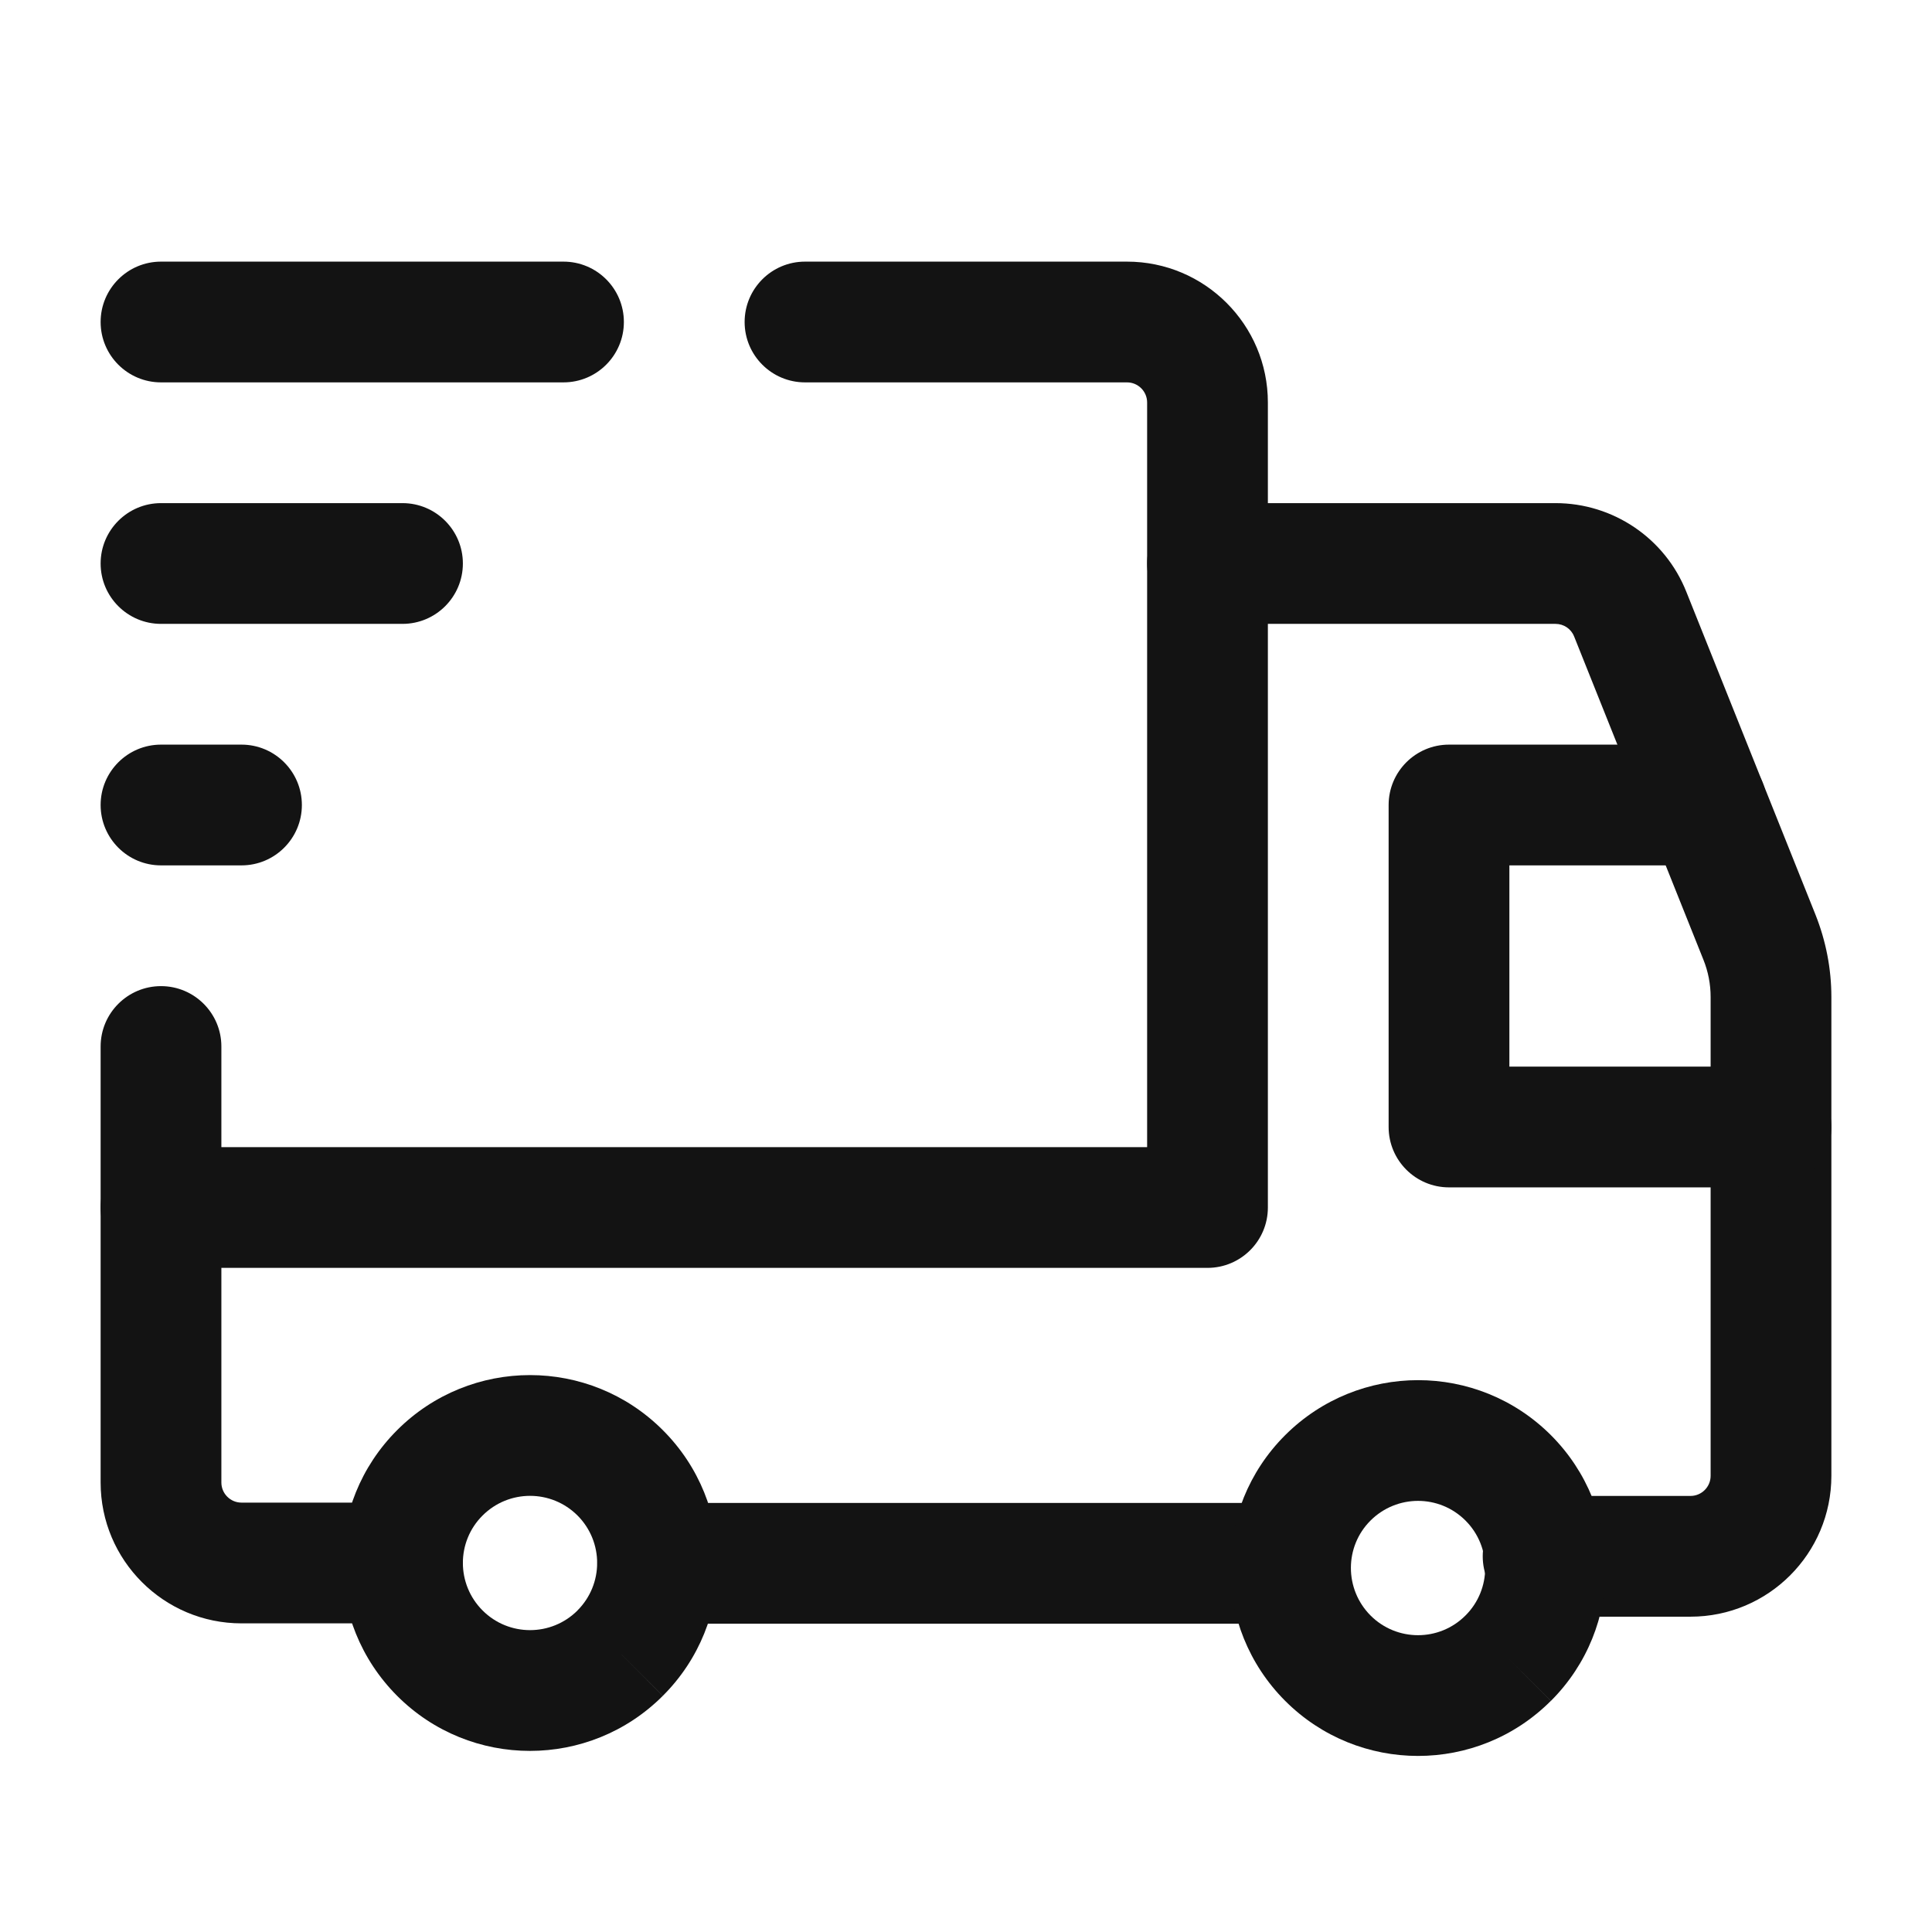 <svg width="24" height="24" viewBox="0 0 24 24" fill="none" xmlns="http://www.w3.org/2000/svg">
<path fill-rule="evenodd" clip-rule="evenodd" d="M7.174 18.826C6.848 18.501 6.321 18.5 5.994 18.827C5.669 19.151 5.668 19.679 5.995 20.006C6.32 20.331 6.847 20.332 7.174 20.006L7.174 20.005C7.499 19.68 7.5 19.153 7.174 18.826ZM8.234 17.766C7.322 16.853 5.845 16.855 4.934 17.765C4.021 18.677 4.024 20.155 4.933 21.066C5.844 21.979 7.323 21.978 8.234 21.066C8.234 21.067 8.234 21.067 8.234 21.067L7.704 20.536L8.234 21.066M8.234 21.066C9.147 20.155 9.146 18.677 8.234 17.766V21.066Z" fill="#131313"/>
<path fill-rule="evenodd" clip-rule="evenodd" d="M9.25 4C9.25 3.586 9.586 3.25 10 3.25H14C14.966 3.25 15.75 4.034 15.75 5V15C15.75 15.414 15.414 15.75 15 15.75H2C1.586 15.75 1.25 15.414 1.25 15C1.25 14.586 1.586 14.25 2 14.25H14.25V5C14.25 4.862 14.138 4.75 14 4.75H10C9.586 4.75 9.25 4.414 9.25 4Z" fill="#131313"/>
<path fill-rule="evenodd" clip-rule="evenodd" d="M2 12.25C2.414 12.25 2.75 12.586 2.75 13V18.416C2.75 18.554 2.862 18.666 3 18.666H5C5.414 18.666 5.75 19.002 5.75 19.416C5.75 19.83 5.414 20.166 5 20.166H3C2.034 20.166 1.25 19.382 1.25 18.416V13C1.25 12.586 1.586 12.25 2 12.25Z" fill="#131313"/>
<path fill-rule="evenodd" clip-rule="evenodd" d="M14.25 7C14.25 6.586 14.586 6.25 15 6.25H19.323C20.038 6.25 20.683 6.685 20.948 7.351C20.948 7.351 20.948 7.351 20.948 7.351L22.554 11.366C22.682 11.689 22.75 12.035 22.75 12.385V18.333C22.75 19.299 21.966 20.083 21 20.083H19.169C18.755 20.083 18.419 19.747 18.419 19.333C18.419 18.919 18.755 18.583 19.169 18.583H21C21.138 18.583 21.25 18.471 21.25 18.333V12.385C21.25 12.227 21.22 12.07 21.16 11.921C21.16 11.921 21.16 11.921 21.16 11.921L19.555 7.908L19.554 7.906C19.517 7.812 19.426 7.75 19.323 7.75H15C14.586 7.75 14.25 7.414 14.25 7Z" fill="#131313"/>
<path fill-rule="evenodd" clip-rule="evenodd" d="M7.42 19.42C7.42 19.006 7.756 18.67 8.17 18.67H16C16.414 18.67 16.75 19.006 16.75 19.42C16.75 19.834 16.414 20.17 16 20.17H8.17C7.756 20.17 7.42 19.834 7.42 19.42Z" fill="#131313"/>
<path fill-rule="evenodd" clip-rule="evenodd" d="M17.25 10C17.25 9.586 17.586 9.25 18 9.25H21.2C21.614 9.25 21.95 9.586 21.95 10C21.95 10.414 21.614 10.75 21.2 10.75H18.75V13.25H22C22.414 13.25 22.75 13.586 22.75 14C22.75 14.414 22.414 14.75 22 14.75H18C17.586 14.75 17.25 14.414 17.25 14V10Z" fill="#131313"/>
<path fill-rule="evenodd" clip-rule="evenodd" d="M1.25 4C1.25 3.586 1.586 3.25 2 3.25H7C7.414 3.25 7.75 3.586 7.75 4C7.75 4.414 7.414 4.75 7 4.75H2C1.586 4.75 1.25 4.414 1.25 4Z" fill="#131313"/>
<path fill-rule="evenodd" clip-rule="evenodd" d="M1.25 7C1.25 6.586 1.586 6.25 2 6.25H5C5.414 6.25 5.75 6.586 5.75 7C5.75 7.414 5.414 7.75 5 7.75H2C1.586 7.75 1.25 7.414 1.25 7Z" fill="#131313"/>
<path fill-rule="evenodd" clip-rule="evenodd" d="M1.25 10C1.25 9.586 1.586 9.25 2 9.25H3C3.414 9.25 3.75 9.586 3.75 10C3.75 10.414 3.414 10.75 3 10.75H2C1.586 10.75 1.25 10.414 1.25 10Z" fill="#131313"/>
<path fill-rule="evenodd" clip-rule="evenodd" d="M18.205 18.889C17.879 18.563 17.352 18.563 17.025 18.889C16.7 19.213 16.7 19.742 17.026 20.069C17.351 20.394 17.879 20.395 18.205 20.068L18.205 20.068C18.531 19.743 18.531 19.215 18.205 18.889ZM19.266 17.828C18.353 16.916 16.877 16.918 15.965 17.828C15.052 18.739 15.055 20.217 15.964 21.128C16.876 22.041 18.354 22.041 19.265 21.129C19.265 21.129 19.265 21.129 19.265 21.129L18.735 20.599L19.266 21.129M19.266 21.129C20.178 20.218 20.177 18.74 19.266 17.828V21.129Z" fill="#131313"/>
</svg>
